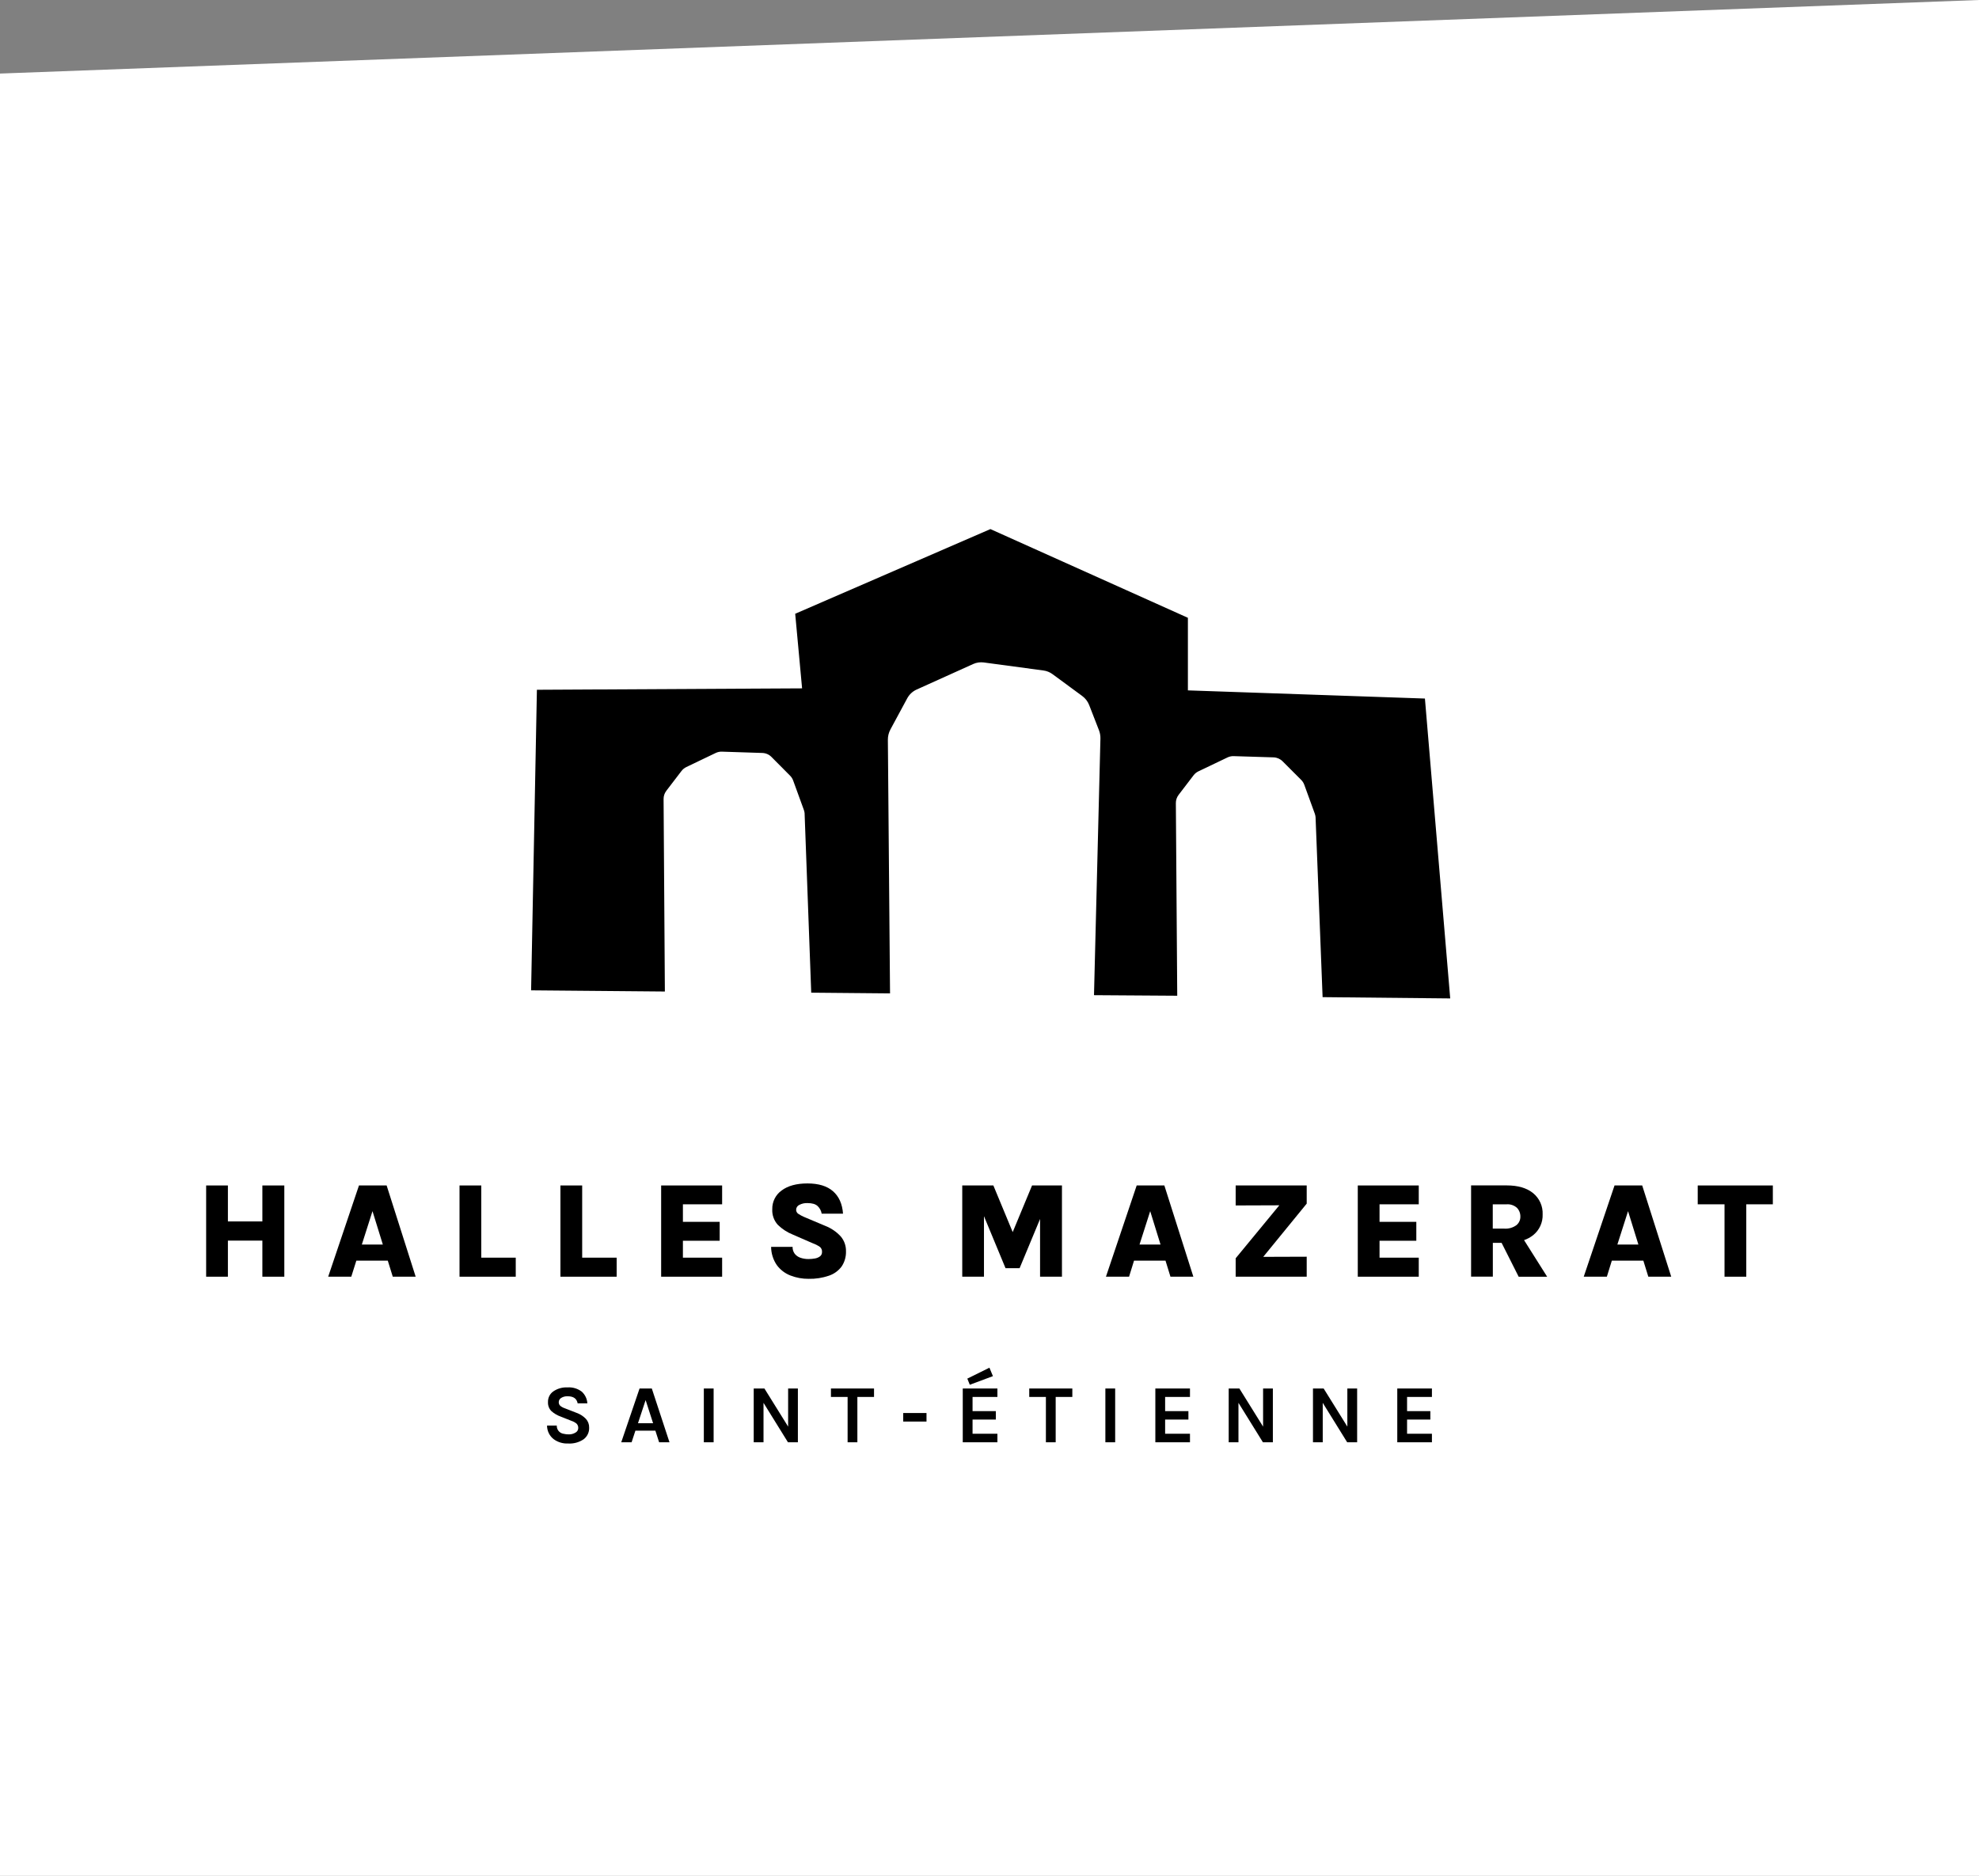 <svg width="192" height="182" viewBox="0 0 192 182" fill="none" xmlns="http://www.w3.org/2000/svg">
<rect x="0" y="0" width="192" height="182" fill="#808080" stroke="none"/>
<path d="M0 7.137L192 0V182H0V7.137Z" fill="white"/>
<path d="M64.38 77.536C64.375 77.244 64.469 76.958 64.647 76.725L66.115 74.806C66.24 74.643 66.401 74.511 66.587 74.421L69.437 73.055C69.625 72.964 69.832 72.921 70.04 72.928L73.961 73.055C74.293 73.065 74.608 73.201 74.842 73.436L76.65 75.257C76.785 75.391 76.889 75.554 76.953 75.733L77.984 78.567C78.023 78.669 78.048 78.776 78.06 78.884L78.704 96.313L86.35 96.382L86.14 71.778C86.137 71.429 86.222 71.086 86.386 70.778L88.014 67.761C88.215 67.383 88.535 67.082 88.925 66.905L94.426 64.421C94.743 64.28 95.092 64.229 95.437 64.273L101.243 65.054C101.555 65.097 101.852 65.216 102.106 65.403L104.986 67.52C105.293 67.744 105.53 68.05 105.669 68.404L106.623 70.856C106.721 71.113 106.768 71.387 106.762 71.662L106.138 96.555L114.214 96.609L114.08 77.923C114.077 77.634 114.171 77.352 114.346 77.122L115.801 75.218C115.925 75.056 116.086 74.926 116.27 74.838L119.093 73.488C119.28 73.399 119.485 73.356 119.692 73.363L123.579 73.483C123.907 73.499 124.217 73.639 124.446 73.875L126.238 75.667C126.372 75.8 126.475 75.962 126.539 76.14L127.561 78.948C127.6 79.056 127.624 79.168 127.634 79.282L128.317 96.746L140.698 96.871L138.244 67.775L115.248 66.983V59.941L96.088 51.334L77.149 59.549L77.818 66.787L52.09 66.924L51.527 96.086L64.505 96.2L64.38 77.536Z" fill="black"/>
<path d="M25.455 118.508H22.111V115.018H20V123.87H22.111V120.368H25.455V123.87H27.584V115.018H25.455V118.508Z" fill="black"/>
<path d="M34.827 115.018L31.84 123.87H34.08L34.572 122.313H37.623L38.106 123.87H40.328L37.511 115.018H34.827ZM35.105 120.751L36.139 117.511L37.143 120.751H35.105Z" fill="black"/>
<path d="M46.693 115.018H44.582V123.87H50.037V122.023H46.693V115.018Z" fill="black"/>
<path d="M56.482 115.018H54.371V123.87H59.827V122.023H56.482V115.018Z" fill="black"/>
<path d="M64.144 123.87H70.06V122.023H66.255V120.382H69.823V118.547H66.255V116.846H70.06V115.018H64.144V123.87Z" fill="black"/>
<path d="M81.65 122.885C81.945 122.447 82.094 121.927 82.076 121.399C82.088 120.879 81.911 120.372 81.577 119.973C81.16 119.516 80.642 119.162 80.065 118.937L78.016 118.074C77.812 117.988 77.617 117.882 77.433 117.758C77.371 117.713 77.321 117.653 77.287 117.584C77.253 117.515 77.237 117.439 77.24 117.362C77.243 117.265 77.274 117.172 77.327 117.092C77.381 117.011 77.455 116.947 77.543 116.906C77.787 116.776 78.062 116.714 78.339 116.727C78.795 116.727 79.129 116.824 79.332 117.023C79.537 117.219 79.672 117.476 79.719 117.756H81.789C81.721 116.813 81.398 116.088 80.821 115.581C80.244 115.074 79.417 114.821 78.339 114.821C77.277 114.821 76.442 115.048 75.835 115.504C75.547 115.708 75.313 115.98 75.155 116.296C74.996 116.611 74.917 116.961 74.924 117.314C74.894 117.868 75.083 118.411 75.452 118.826C75.875 119.243 76.378 119.57 76.93 119.789L78.854 120.627C79.104 120.715 79.341 120.837 79.558 120.989C79.625 121.049 79.677 121.123 79.71 121.206C79.744 121.29 79.758 121.38 79.751 121.469C79.755 121.548 79.74 121.627 79.708 121.699C79.676 121.772 79.628 121.836 79.567 121.886C79.424 121.995 79.258 122.067 79.082 122.098C78.87 122.138 78.655 122.158 78.439 122.157C78.174 122.16 77.91 122.117 77.659 122.032C77.439 121.959 77.245 121.823 77.101 121.642C76.959 121.449 76.887 121.214 76.896 120.975H74.812C74.816 121.611 75.011 122.231 75.373 122.753C75.708 123.205 76.165 123.553 76.691 123.755C77.253 123.973 77.851 124.082 78.453 124.076C79.118 124.092 79.78 123.99 80.409 123.776C80.904 123.613 81.337 123.302 81.65 122.885Z" fill="black"/>
<path d="M100.906 123.87H103.03V115.018H100.129L98.251 119.542L96.375 115.018H93.356V123.87H95.464V117.998L97.556 123.046H98.92L100.906 118.269V123.87Z" fill="black"/>
<path d="M110.28 115.018L107.297 123.87H109.54L110.022 122.313H113.076L113.556 123.87H115.778L112.964 115.018H110.28ZM110.555 120.751L111.591 117.511L112.593 120.751H110.555Z" fill="black"/>
<path d="M119.883 116.957L124.118 116.942L119.883 122.083V123.87H126.775V121.93L122.558 121.944L126.775 116.78V115.018H119.883V116.957Z" fill="black"/>
<path d="M137.646 116.846V115.018H131.73V123.87H137.646V122.023H133.841V120.382H137.409V118.547H133.841V116.846H137.646Z" fill="black"/>
<path d="M148.754 119.832C149.051 119.591 149.288 119.284 149.446 118.935C149.604 118.587 149.679 118.206 149.665 117.824C149.682 117.435 149.608 117.048 149.45 116.692C149.292 116.337 149.054 116.022 148.754 115.774C148.139 115.266 147.279 115.012 146.172 115.012H142.723V123.864H144.833V120.585H145.683L147.338 123.871H150.102L147.862 120.321C148.185 120.21 148.487 120.045 148.754 119.832ZM144.826 116.847H146.172C146.353 116.833 146.535 116.856 146.706 116.915C146.878 116.973 147.036 117.065 147.172 117.186C147.281 117.3 147.367 117.435 147.424 117.582C147.481 117.729 147.508 117.887 147.504 118.044C147.507 118.204 147.473 118.363 147.405 118.507C147.337 118.652 147.236 118.779 147.11 118.878C146.768 119.121 146.352 119.237 145.933 119.206H144.826V116.847Z" fill="black"/>
<path d="M156.64 115.018L153.652 123.87H155.895L156.378 122.313H159.436L159.918 123.87H162.14L159.324 115.018H156.64ZM156.915 120.751L157.951 117.511L158.955 120.751H156.915Z" fill="black"/>
<path d="M171.999 115.018H164.711V116.846H167.311V123.87H169.422V116.846H171.999V115.018Z" fill="black"/>
<path d="M55.955 137.087L54.816 136.643C54.651 136.591 54.496 136.508 54.361 136.4C54.31 136.354 54.27 136.297 54.244 136.234C54.218 136.17 54.206 136.102 54.21 136.033C54.212 135.953 54.234 135.875 54.274 135.805C54.314 135.736 54.37 135.677 54.438 135.635C54.629 135.515 54.853 135.458 55.078 135.471C55.635 135.471 55.956 135.698 56.041 136.154H56.984C56.971 135.937 56.916 135.725 56.822 135.53C56.727 135.334 56.595 135.159 56.433 135.015C56.04 134.721 55.556 134.577 55.066 134.61C54.571 134.583 54.08 134.722 53.671 135.004C53.508 135.121 53.377 135.276 53.289 135.455C53.201 135.635 53.158 135.833 53.165 136.033C53.156 136.192 53.18 136.351 53.235 136.5C53.29 136.65 53.376 136.786 53.486 136.901C53.755 137.143 54.069 137.328 54.411 137.447L55.449 137.859C55.632 137.917 55.801 138.011 55.948 138.135C56.001 138.192 56.041 138.259 56.068 138.333C56.094 138.407 56.105 138.485 56.1 138.563C56.099 138.655 56.071 138.745 56.021 138.823C55.972 138.901 55.901 138.964 55.818 139.004C55.633 139.113 55.422 139.17 55.208 139.168C55.029 139.173 54.851 139.154 54.677 139.111C54.487 139.083 54.315 138.986 54.193 138.838C54.071 138.69 54.008 138.502 54.017 138.31H53.074C53.073 138.564 53.129 138.814 53.239 139.043C53.349 139.271 53.51 139.471 53.709 139.628C54.116 139.927 54.613 140.078 55.117 140.054C55.653 140.088 56.185 139.942 56.628 139.64C56.8 139.509 56.938 139.339 57.031 139.144C57.123 138.949 57.167 138.735 57.159 138.519C57.169 138.204 57.057 137.897 56.845 137.663C56.596 137.405 56.292 137.208 55.955 137.087Z" fill="black"/>
<path d="M62.049 134.717L60.273 139.933H61.278L61.646 138.808H63.584L63.946 139.933H64.952L63.238 134.717H62.049ZM61.897 138.084L62.637 135.842L63.361 138.084H61.897Z" fill="black"/>
<path d="M69.235 134.717H68.285V139.935H69.235V134.717Z" fill="black"/>
<path d="M76.463 138.414L74.163 134.717H73.125V139.935H74.075V136.108L76.447 139.935H77.41V134.717H76.463V138.414Z" fill="black"/>
<path d="M80.617 135.536H82.234V139.935H83.181V135.536H84.797V134.717H80.617V135.536Z" fill="black"/>
<path d="M89.888 137.096H87.629V137.924H89.888V137.096Z" fill="black"/>
<path d="M95.993 132.698L93.848 133.759L94.089 134.354L96.332 133.518L95.993 132.698Z" fill="black"/>
<path d="M93.406 139.935H96.767V139.107H94.356V137.731H96.614V136.912H94.356V135.536H96.767V134.717H93.406V139.935Z" fill="black"/>
<path d="M99.856 135.536H101.472V139.935H102.421V135.536H104.036V134.717H99.856V135.536Z" fill="black"/>
<path d="M108.192 134.717H107.242V139.935H108.192V134.717Z" fill="black"/>
<path d="M112.09 139.935H115.45V139.107H113.039V137.731H115.298V136.912H113.039V135.536H115.45V134.717H112.09V139.935Z" fill="black"/>
<path d="M122.543 138.414L120.243 134.717H119.207V139.935H120.154V136.108L122.527 139.935H123.492V134.717H122.543V138.414Z" fill="black"/>
<path d="M130.718 138.414L128.419 134.717H127.383V139.935H128.33V136.108L130.702 139.935H131.668V134.717H130.718V138.414Z" fill="black"/>
<path d="M135.562 139.935H138.923V139.107H136.512V137.731H138.771V136.912H136.512V135.536H138.923V134.717H135.562V139.935Z" fill="black"/>
</svg>
